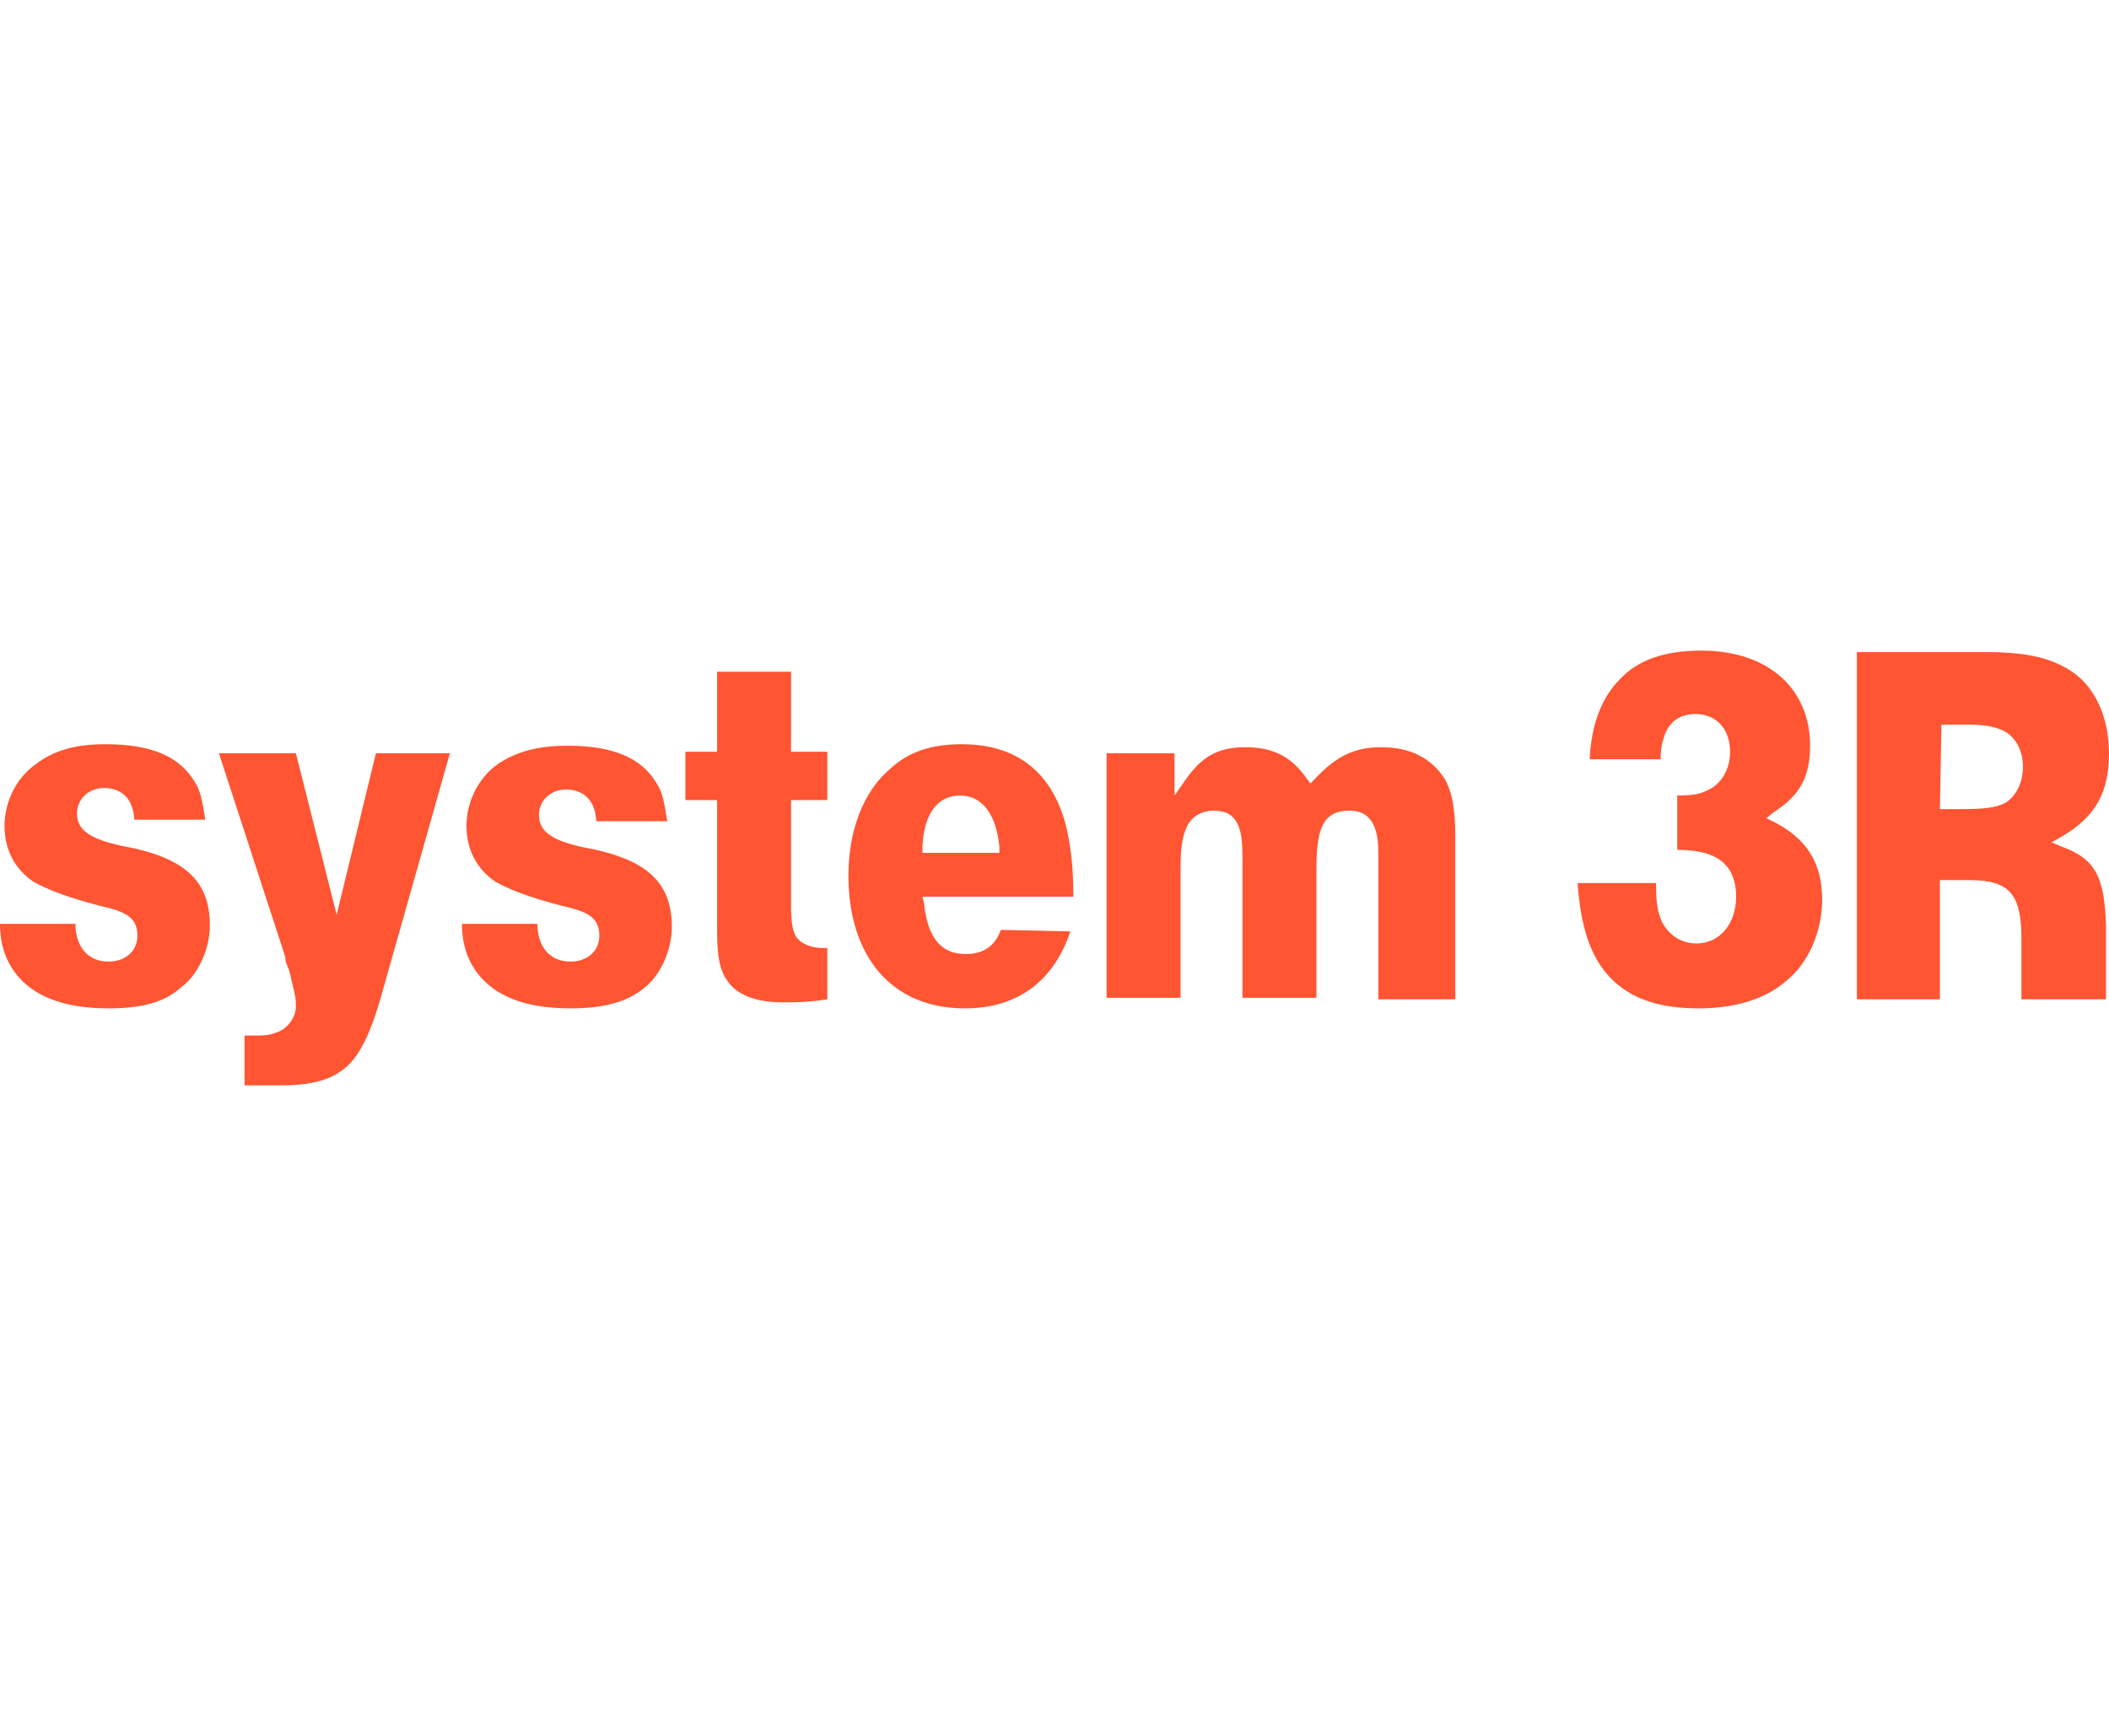 <?xml version="1.0" encoding="utf-8"?>
<!-- Generator: Adobe Illustrator 27.8.1, SVG Export Plug-In . SVG Version: 6.00 Build 0)  -->
<svg version="1.1" id="Calque_1" xmlns="http://www.w3.org/2000/svg" xmlns:xlink="http://www.w3.org/1999/xlink" x="0px" y="0px"
	 viewBox="0 0 139.7 115" style="enable-background:new 0 0 139.7 115;" xml:space="preserve">
<style type="text/css">
	.st0{fill:#FF5532;}
	.st1{fill-rule:evenodd;clip-rule:evenodd;fill:#FF5532;}
</style>
<g>
	<path class="st0" d="M7.2,66.8c-2.8,0-4.7-0.7-5.9-2c-0.9-1-1.3-2.2-1.3-3.6h5c0,1.5,0.8,2.5,2.2,2.5c1.1,0,1.9-0.7,1.9-1.7
		c0-1.2-0.7-1.6-2.5-2c-2.3-0.6-3.5-1.1-4.4-1.6c-1.3-0.9-1.9-2.2-1.9-3.7c0-1.6,0.8-3.2,2.1-4.1C3.6,49.7,5,49.3,7,49.3
		c3,0,4.9,0.8,5.9,2.5c0.4,0.6,0.5,1.3,0.7,2.5H8.9c-0.1-1.8-1.3-2.1-2-2.1c-1,0-1.8,0.7-1.8,1.7c0,1.2,1.1,1.7,2.8,2.1l1,0.2
		c3.5,0.8,5,2.3,5,5.1c0,1.6-0.8,3.3-1.9,4.1C10.9,66.4,9.4,66.8,7.2,66.8z"/>
	<path class="st0" d="M16.2,71.9v-3.3h0.4c0.9,0,1.2,0,1.7-0.2h0c0.7-0.2,1.3-1,1.3-1.7c0-0.5,0-0.6-0.3-1.8c-0.1-0.5-0.2-0.8-0.3-1
		c-0.1-0.2-0.1-0.4-0.1-0.5l-4.4-13.5h5.1l2.7,10.7l2.6-10.7h4.9l-4.3,15.2c-0.7,2.6-1.3,4.1-2.1,5.1c-1,1.2-2.4,1.7-4.8,1.7H16.2z"
		/>
	<path class="st0" d="M37.8,66.8c-2.8,0-4.7-0.7-5.9-2c-0.9-1-1.3-2.2-1.3-3.6h5c0,1.5,0.8,2.5,2.2,2.5c1.1,0,1.9-0.7,1.9-1.7
		c0-1.2-0.7-1.6-2.5-2c-2.3-0.6-3.5-1.1-4.4-1.6c-1.3-0.9-1.9-2.2-1.9-3.7c0-1.6,0.8-3.2,2.1-4.1c1.2-0.8,2.6-1.2,4.6-1.2
		c3,0,4.9,0.8,5.9,2.5c0.4,0.6,0.5,1.3,0.7,2.5h-4.7c-0.1-1.8-1.3-2.1-2-2.1c-1,0-1.8,0.7-1.8,1.7c0,1.2,1.1,1.7,2.8,2.1l1,0.2
		c3.5,0.8,5,2.3,5,5.1c0,1.6-0.8,3.3-1.9,4.1C41.5,66.4,39.9,66.8,37.8,66.8z"/>
	<path class="st0" d="M51.8,66.4c-1.7,0-3-0.5-3.6-1.4c-0.5-0.7-0.7-1.5-0.7-3.4V53h-2.1v-3.2h2.1v-5.3h4.9v5.3h2.4V53h-2.4V60
		c0,1.1,0.1,1.6,0.3,2c0.3,0.5,1,0.8,1.8,0.8c0.1,0,0.2,0,0.3,0v3.4C53.5,66.4,52.7,66.4,51.8,66.4z"/>
	<path class="st1" d="M63.9,66.8c-4.8,0-7.7-3.4-7.7-8.8c0-3,1-5.6,2.8-7.1c1.2-1.1,2.7-1.6,4.7-1.6c3.5,0,5.8,1.7,6.8,5
		c0.4,1.4,0.6,3,0.6,5.1h-10l0.1,0.4c0.3,3,1.7,3.4,2.8,3.4c1.1,0,1.9-0.5,2.3-1.6l4.6,0.1C69.8,65,67.4,66.8,63.9,66.8z M63.6,52.7
		c-1.5,0-2.4,1.2-2.5,3.4l0,0.4h5.1l0-0.4C66,54,65.1,52.7,63.6,52.7z"/>
	<path class="st0" d="M91.3,66.2v-9.7c0-1.2-0.2-2.8-1.9-2.8c-1.9,0-2.2,1.4-2.2,4v8.4h-4.9v-9.4c0-1.8-0.3-3-1.9-3
		c-0.8,0-1.5,0.4-1.8,1.1c-0.3,0.7-0.4,1.3-0.4,2.9v8.4h-4.9V49.9h4.5v2.8l0.7-1c1.1-1.6,2.2-2.2,4-2.2c1.8,0,3,0.6,4,2l0.3,0.4
		l0.3-0.3c1.4-1.5,2.6-2.1,4.4-2.1c1.9,0,3.3,0.7,4.2,2.1c0.5,0.9,0.7,2,0.7,3.9v10.7H91.3z"/>
	<path class="st0" d="M112.5,66.8c-2.7,0-4.6-0.7-5.9-2.1c-1.3-1.4-1.9-3.4-2.1-6.2h5.2l0,0.1c0,1.3,0.1,1.8,0.4,2.5v0l0,0
		c0.5,0.9,1.3,1.4,2.3,1.4c1.5,0,2.6-1.3,2.6-3.1c0-2.7-2.1-3.1-3.9-3.1v-3.6c1,0,1.5-0.1,1.9-0.3c1-0.4,1.6-1.4,1.6-2.6
		c0-1.5-0.9-2.5-2.3-2.5c-1,0-1.8,0.5-2.1,1.6v0c-0.1,0.3-0.2,0.7-0.2,1.4l-4.7,0c0.1-2.3,0.8-4.1,2-5.3c1.2-1.3,3-1.9,5.4-1.9
		c4.4,0,7.2,2.5,7.2,6.3c0,2.1-0.7,3.3-2.4,4.4l-0.5,0.4l0.6,0.3c2.1,1.1,3.1,2.7,3.1,5.1c0,2.1-0.9,4.2-2.4,5.4
		C116.9,66.2,114.9,66.8,112.5,66.8z"/>
	<path class="st1" d="M133.9,66.2v-4c0-3-0.8-3.9-3.5-3.9h-1.9v7.9H123v-23h8.6c2.7,0,4.4,0.4,5.8,1.4c1.5,1.1,2.3,3.1,2.3,5.3
		c0,2.6-0.9,4.2-3.1,5.5l-0.7,0.4l0.7,0.3c2.2,0.8,2.8,2,2.9,5.2l0,4.9H133.9L133.9,66.2z M128.5,53.6h1.3c1.7,0,2.4-0.1,3-0.4
		c0.7-0.4,1.2-1.3,1.2-2.4c0-1.1-0.5-2-1.3-2.4l0,0c-0.7-0.3-1.3-0.4-2.5-0.4h-1.6L128.5,53.6L128.5,53.6z"/>
</g>
</svg>
